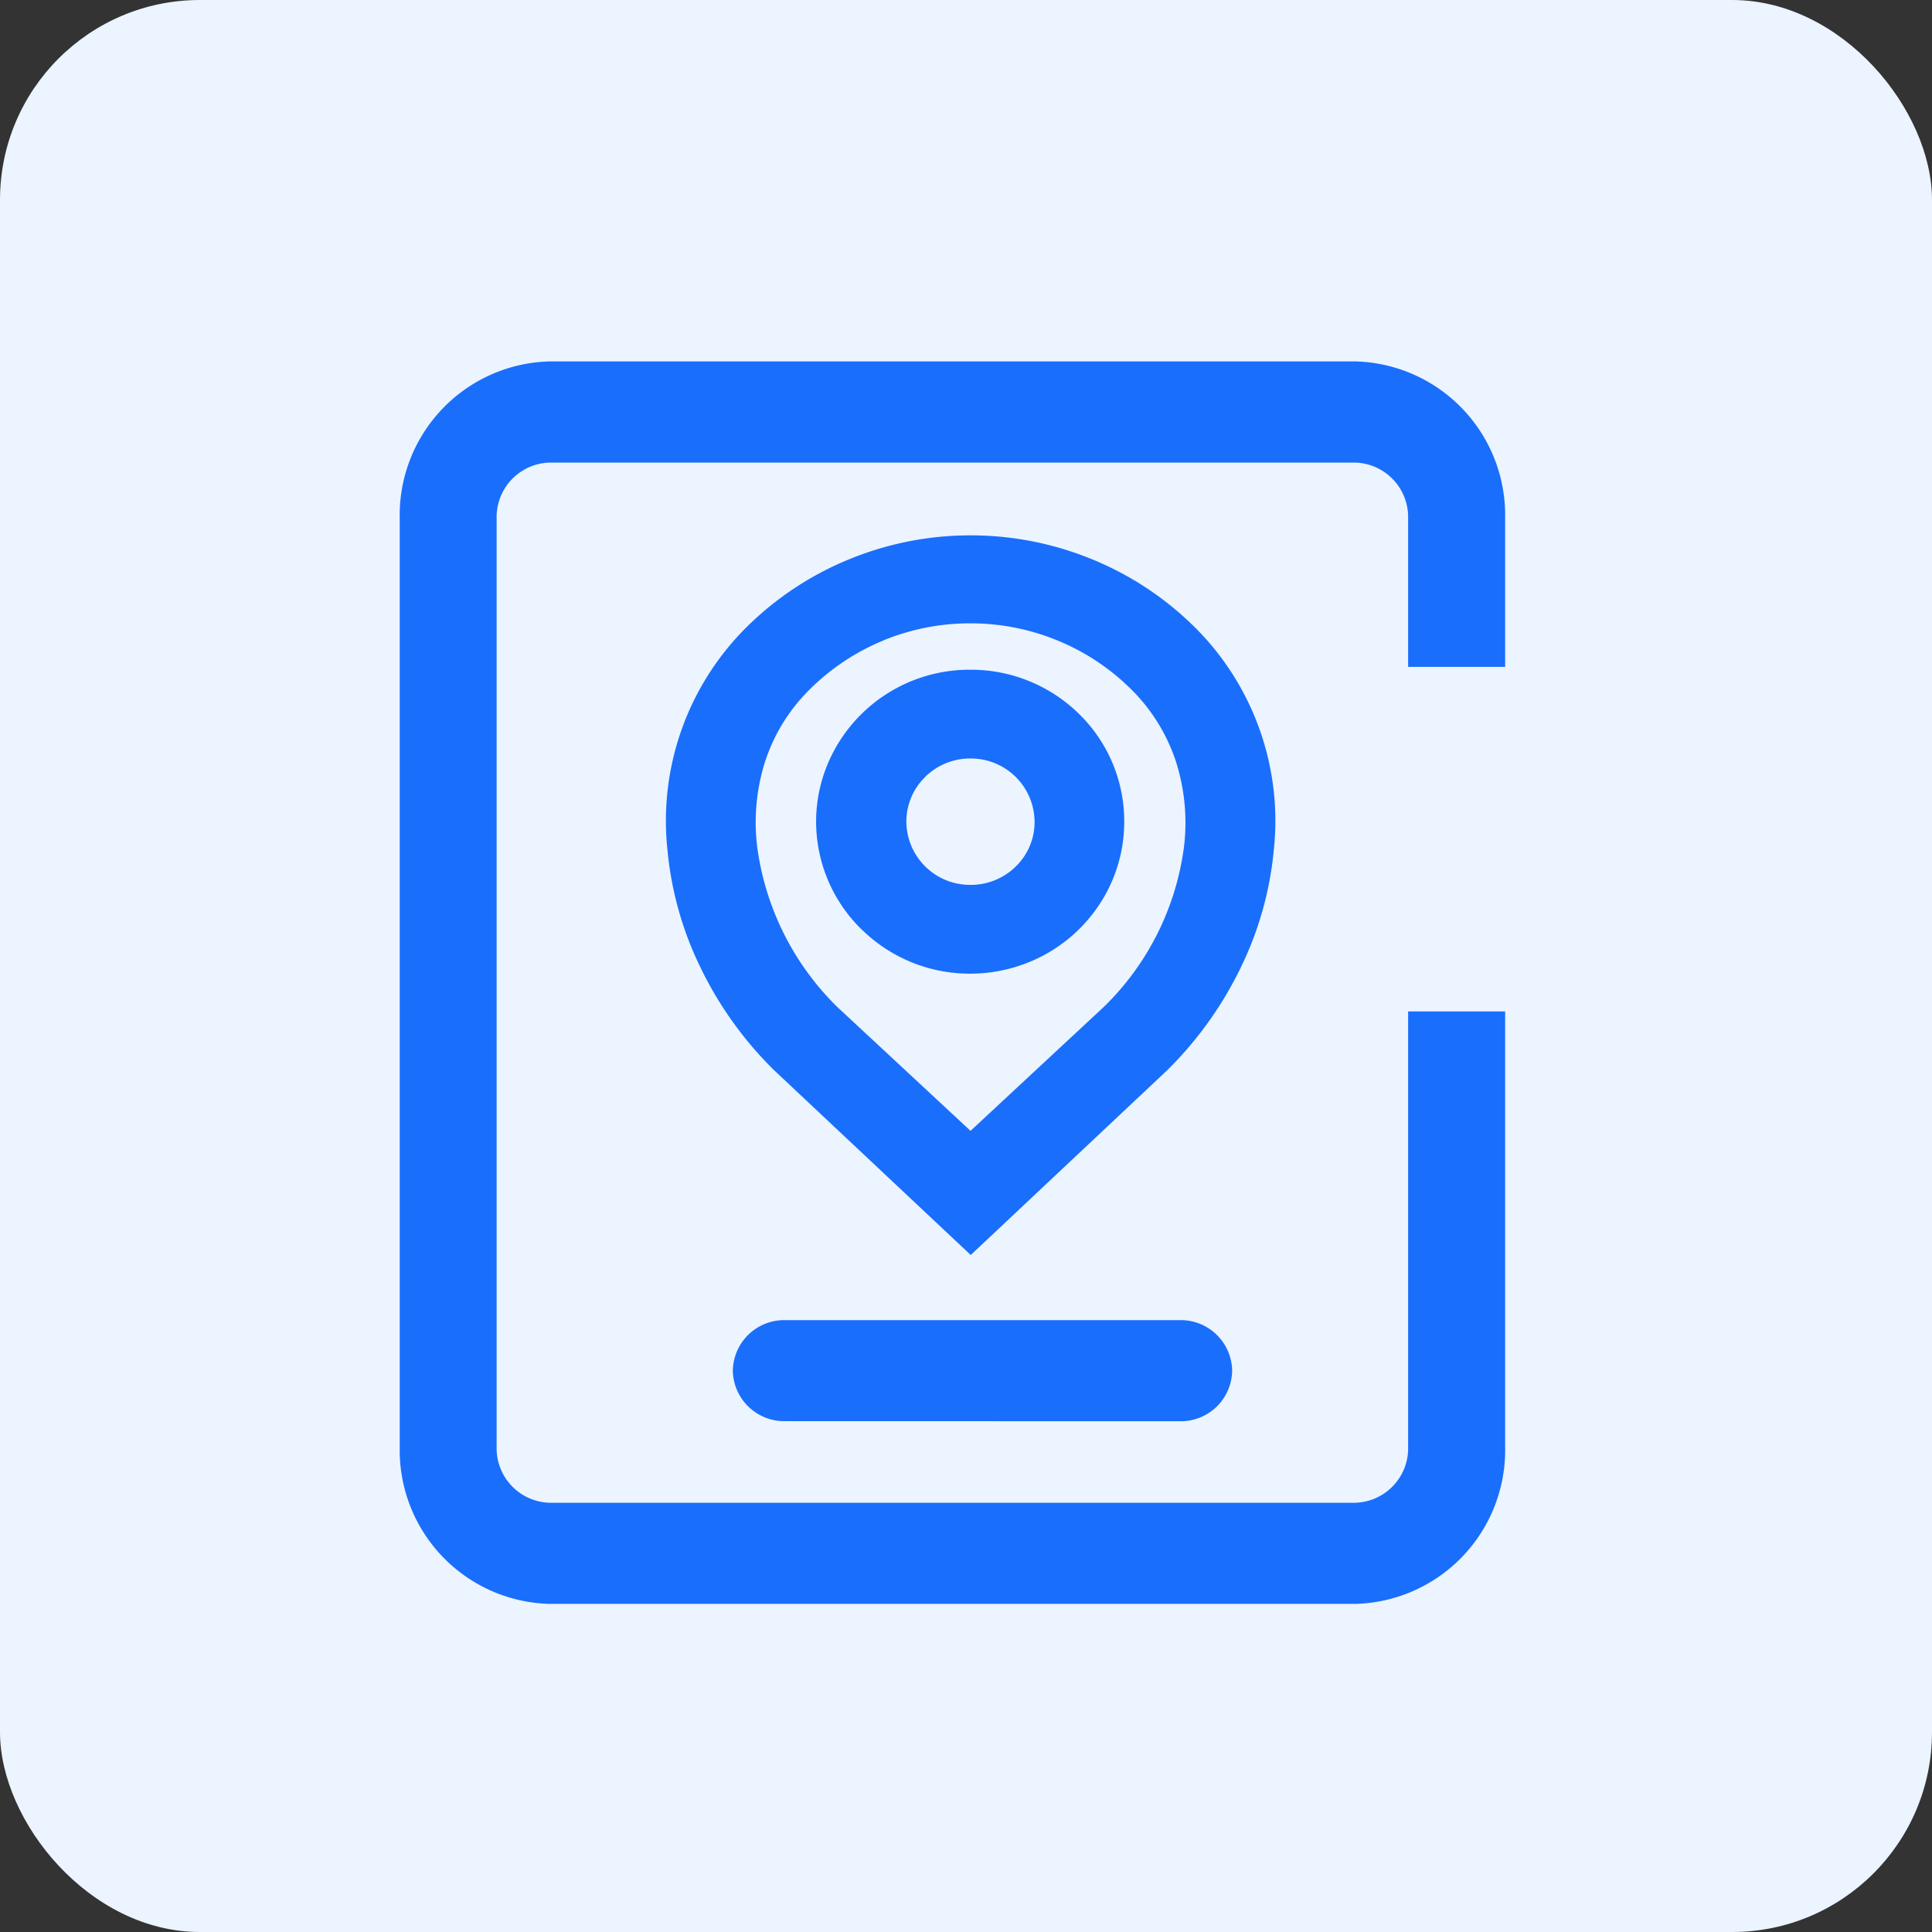 <svg xmlns="http://www.w3.org/2000/svg" width="58" height="58" viewBox="0 0 58 58">
  <rect x="0" y="0" width="58" height="58" fill="#333333" stroke="none"/>
  <g id="手机号归属地查询" transform="translate(-278 -831)">
    <rect id="矩形_2113" data-name="矩形 2113" width="58" height="58" rx="6" transform="translate(278 831)" fill="#ebf4ff"/>
    <path id="联合_337" data-name="联合 337" d="M-760.495,227.3A4.617,4.617,0,0,1-765,222.589V194.711A4.617,4.617,0,0,1-760.495,190h24.18a4.616,4.616,0,0,1,4.5,4.712v4.458h-2.912v-4.458a1.637,1.637,0,0,0-1.591-1.675h-24.18a1.637,1.637,0,0,0-1.593,1.675v27.878a1.637,1.637,0,0,0,1.593,1.674h24.18a1.636,1.636,0,0,0,1.591-1.674V209.514h2.912v13.075a4.616,4.616,0,0,1-4.5,4.711Zm7.06-5.486A1.543,1.543,0,0,1-755,220.3a1.544,1.544,0,0,1,1.565-1.519h11.862a1.543,1.543,0,0,1,1.563,1.519,1.542,1.542,0,0,1-1.563,1.517Zm-.331-10.54a11.1,11.1,0,0,1-2.208-3.085,10.186,10.186,0,0,1-.988-3.52,8.191,8.191,0,0,1,2.376-6.693,9.449,9.449,0,0,1,3.084-2.038,9.559,9.559,0,0,1,3.641-.716,9.573,9.573,0,0,1,3.641.716,9.468,9.468,0,0,1,3.084,2.038,8.192,8.192,0,0,1,2.376,6.693,10.206,10.206,0,0,1-.988,3.52,11.133,11.133,0,0,1-2.205,3.083l-.005.006-5.9,5.548Zm3.295-12.9a6.787,6.787,0,0,0-2.209,1.461,5.387,5.387,0,0,0-1.356,2.192,6.033,6.033,0,0,0-.236,2.518,8.263,8.263,0,0,0,2.4,4.828l4.008,3.726,4.01-3.729a8.185,8.185,0,0,0,2.4-4.811,6.037,6.037,0,0,0-.236-2.522,5.431,5.431,0,0,0-1.358-2.2,6.759,6.759,0,0,0-2.209-1.461,6.857,6.857,0,0,0-2.609-.513A6.862,6.862,0,0,0-750.471,198.371Zm-.677,8.665a4.52,4.52,0,0,1-1.264-2.34,4.485,4.485,0,0,1,.27-2.638,4.614,4.614,0,0,1,4.269-2.805h.014a4.623,4.623,0,0,1,3.263,1.337,4.5,4.5,0,0,1,1.346,3.226,4.5,4.5,0,0,1-.78,2.535,4.6,4.6,0,0,1-2.078,1.68,4.674,4.674,0,0,1-1.765.346A4.624,4.624,0,0,1-751.148,207.036Zm1.919-4.56a1.871,1.871,0,0,0-.562,1.342,1.913,1.913,0,0,0,1.925,1.894,1.926,1.926,0,0,0,1.365-.556,1.861,1.861,0,0,0,.56-1.339,1.914,1.914,0,0,0-1.925-1.9h0A1.927,1.927,0,0,0-749.229,202.476Z" transform="translate(1055 651.85)" fill="#196efc"/>
  </g>
</svg>
